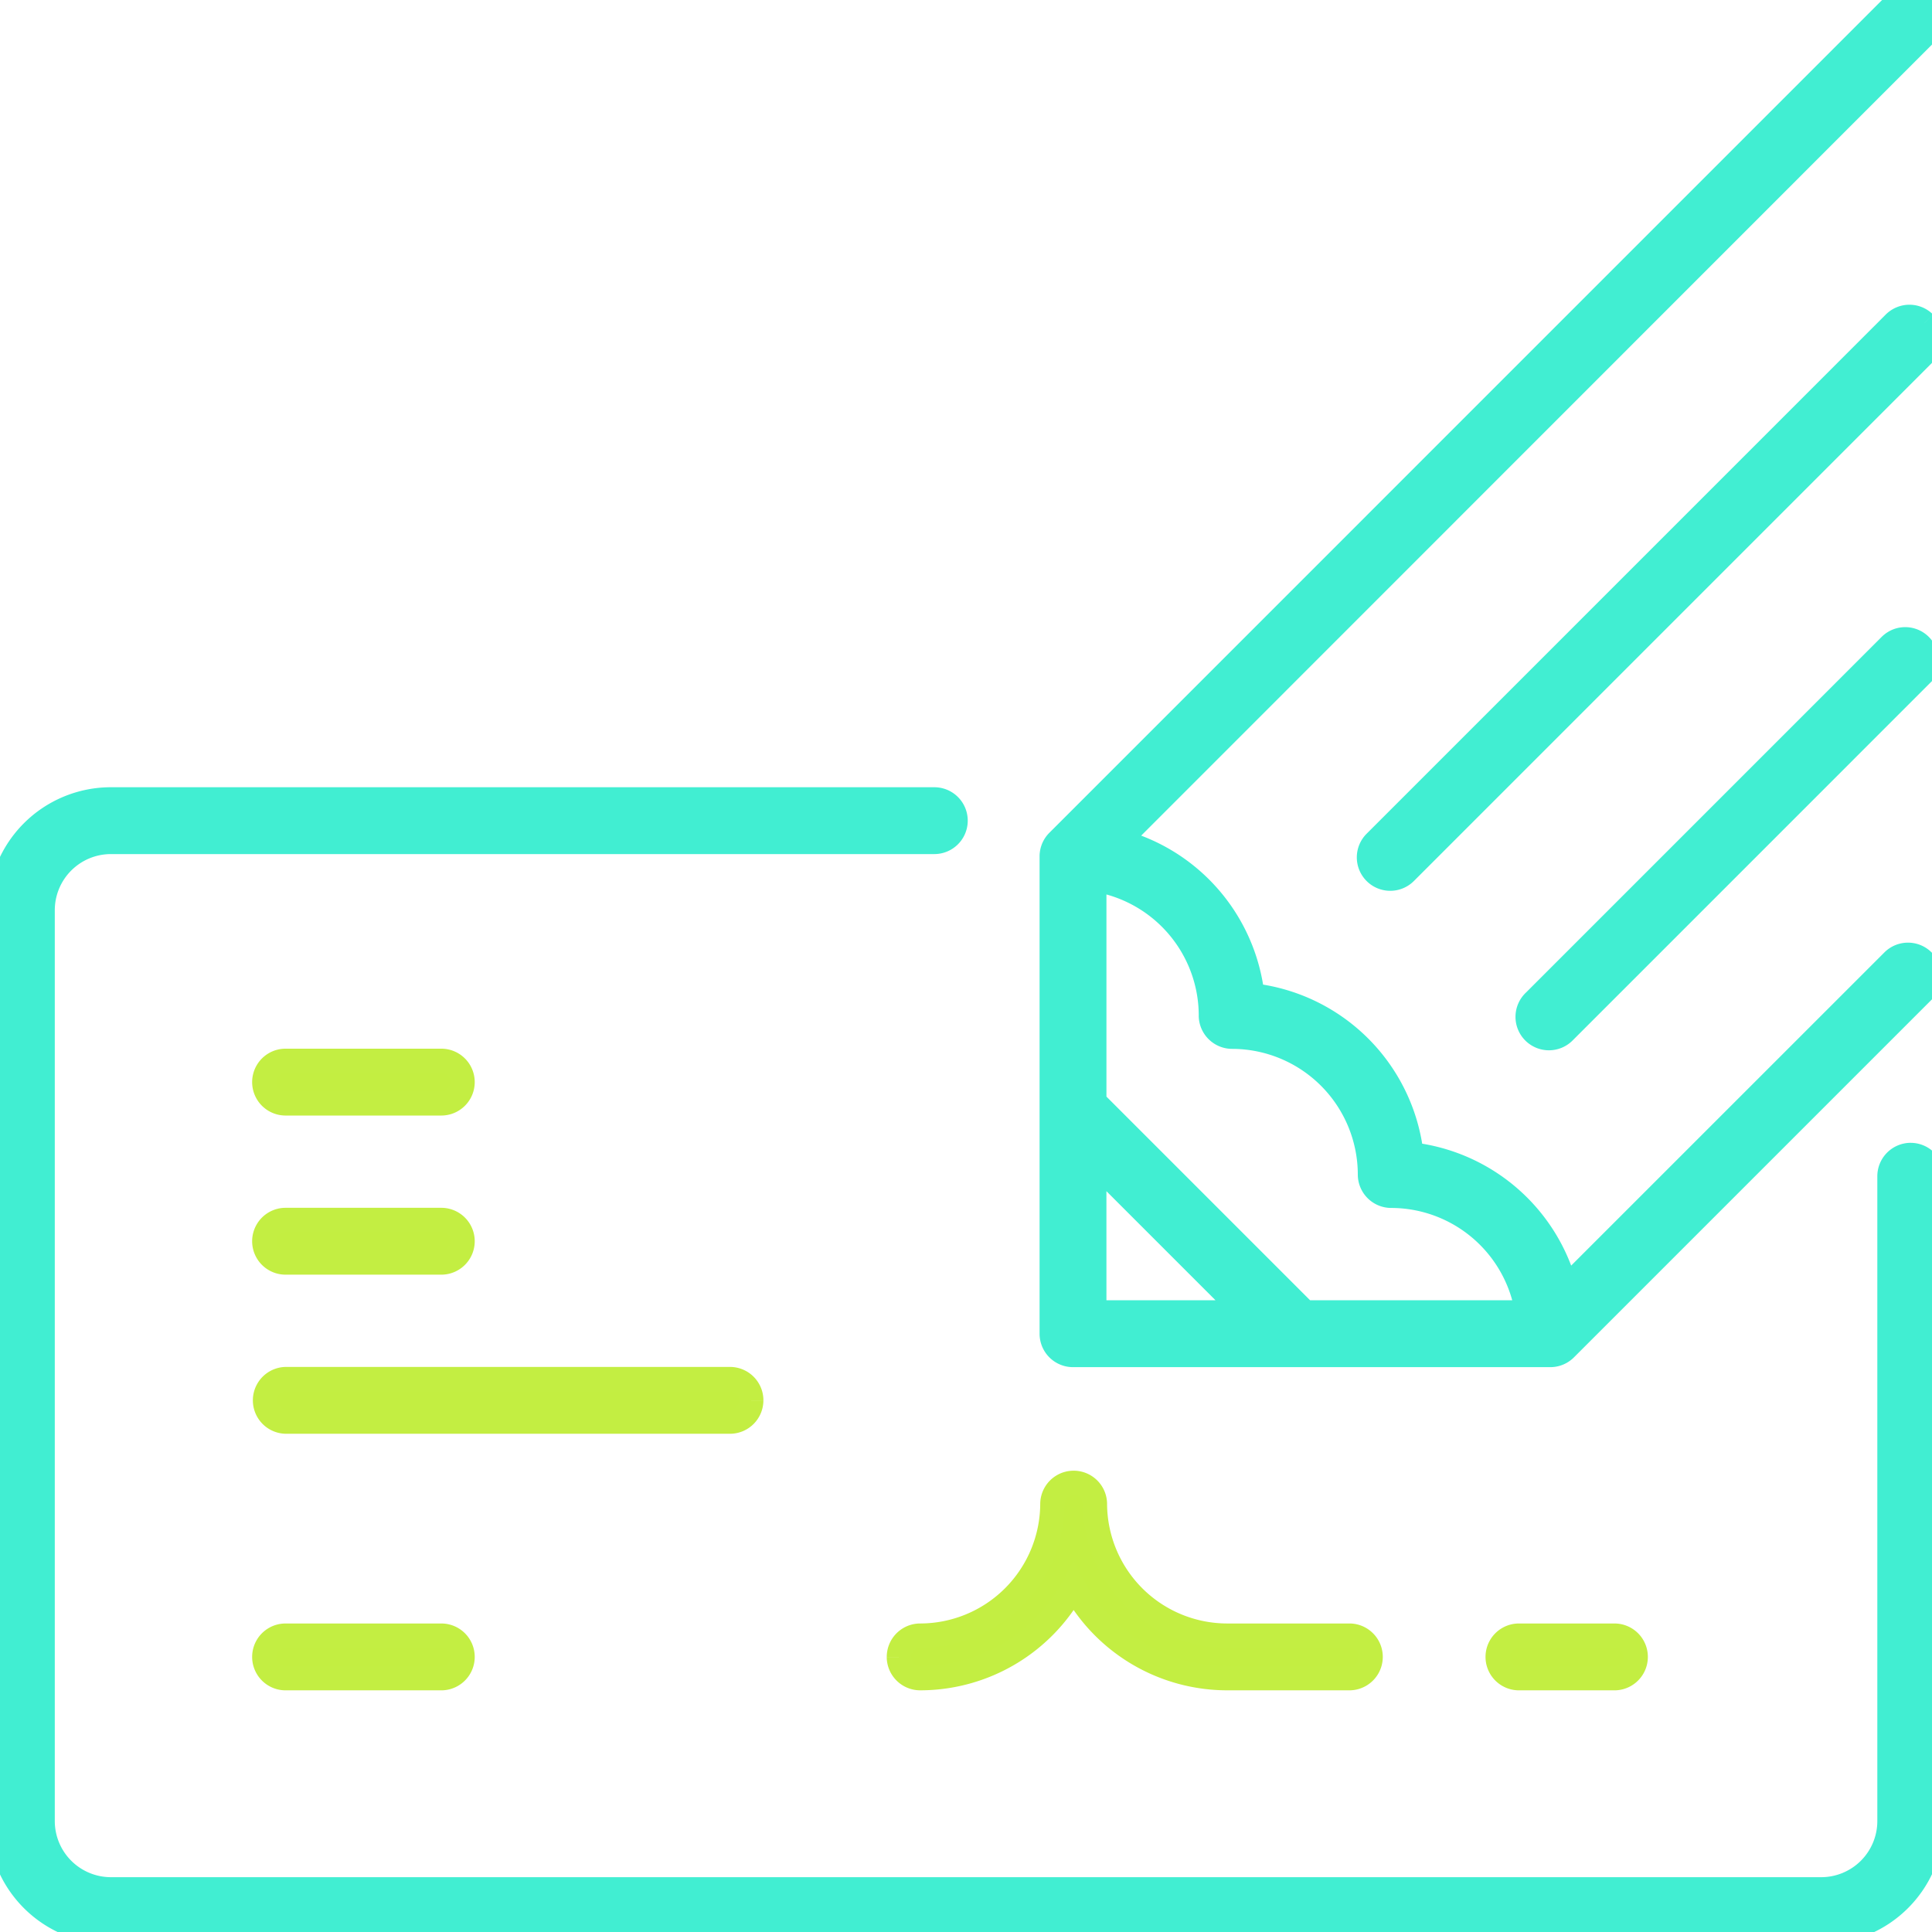 <svg id="item-2" xmlns="http://www.w3.org/2000/svg" xmlns:xlink="http://www.w3.org/1999/xlink" width="79.404" height="79.404" viewBox="0 0 79.404 79.404">
  <defs>
    <clipPath id="clip-path">
      <rect id="Rectángulo_922" data-name="Rectángulo 922" width="79.404" height="79.404" fill="#41eed2"/>
    </clipPath>
  </defs>
  <g id="Grupo_550" data-name="Grupo 550" clip-path="url(#clip-path)">
    <path id="Trazado_1328" data-name="Trazado 1328" d="M74.462,55.689H94.08a.874.874,0,0,0,.618-.256l14.7-14.7a.873.873,0,0,0-1.235-1.235L94.711,52.948a7.426,7.426,0,0,0-6.34-5.5,7.427,7.427,0,0,0-6.539-6.538,7.425,7.425,0,0,0-5.5-6.34L109.4,1.492A.873.873,0,0,0,108.168.256L73.845,34.58a.873.873,0,0,0-.256.617V54.815a.874.874,0,0,0,.873.874m.874-7.94,6.192,6.192H75.337Zm4.794-6.014a.874.874,0,0,0,.873.873,5.672,5.672,0,0,1,5.665,5.665.874.874,0,0,0,.874.873,5.669,5.669,0,0,1,5.591,4.794H84l-8.663-8.663V36.144a5.669,5.669,0,0,1,4.794,5.591" transform="translate(-30.363)" fill="#41eed2" stroke="#41eed2" stroke-width="1"/>
    <path id="Trazado_1329" data-name="Trazado 1329" d="M118.617,22.428a.873.873,0,0,0-1.235,0L96.047,43.764A.874.874,0,1,0,97.283,45l21.335-21.336a.873.873,0,0,0,0-1.235" transform="translate(-39.523 -9.148)" fill="#41eed2" stroke="#41eed2" stroke-width="1"/>
    <path id="Trazado_1330" data-name="Trazado 1330" d="M121.8,44.987,107.174,59.613a.874.874,0,1,0,1.236,1.235l14.625-14.626a.873.873,0,0,0-1.235-1.235" transform="translate(-44.114 -18.456)" fill="#41eed2" stroke="#41eed2" stroke-width="1"/>
    <path id="Trazado_1331" data-name="Trazado 1331" d="M78.53,70.544a.874.874,0,0,0-.873.873V97.926a2.808,2.808,0,0,1-2.8,2.8H4.552a2.808,2.808,0,0,1-2.8-2.8V60.477a2.808,2.808,0,0,1,2.8-2.8H38.4a.873.873,0,1,0,0-1.747H4.552A4.557,4.557,0,0,0,0,60.477V97.926a4.557,4.557,0,0,0,4.552,4.552h70.3A4.557,4.557,0,0,0,79.4,97.926V71.418a.874.874,0,0,0-.873-.873" transform="translate(0 -23.075)" fill="#41eed2" stroke="#41eed2" stroke-width="1"/>
    <path id="Trazado_1332" data-name="Trazado 1332" d="M62.894,110.887a.874.874,0,0,0,.873.873,7.188,7.188,0,0,0,6.309-3.751,7.188,7.188,0,0,0,6.309,3.751h5.052a.874.874,0,0,0,0-1.747H76.385a5.441,5.441,0,0,1-5.435-5.435.874.874,0,0,0-1.747,0,5.441,5.441,0,0,1-5.435,5.435.874.874,0,0,0-.873.873" transform="translate(-25.95 -42.789)" fill="#c3ee41" stroke="#c3ee42" stroke-width="1"/>
    <path id="Trazado_1333" data-name="Trazado 1333" d="M105.666,114.444a.874.874,0,0,0,0,1.748h3.924a.874.874,0,1,0,0-1.748Z" transform="translate(-43.238 -47.22)" fill="#c3ee41" stroke="#c3ee42" stroke-width="1"/>
    <path id="Trazado_1334" data-name="Trazado 1334" d="M19.368,75.974h6.4a.874.874,0,1,0,0-1.748h-6.4a.874.874,0,1,0,0,1.748" transform="translate(-7.631 -30.626)" fill="#c3ee41" stroke="#c3ee42" stroke-width="1"/>
    <path id="Trazado_1335" data-name="Trazado 1335" d="M19.368,87.108h6.4a.874.874,0,1,0,0-1.748h-6.4a.874.874,0,0,0,0,1.748" transform="translate(-7.631 -35.22)" fill="#c3ee41" stroke="#c3ee42" stroke-width="1"/>
    <path id="Trazado_1336" data-name="Trazado 1336" d="M38.507,97.366a.874.874,0,0,0-.873-.873H19.368a.874.874,0,0,0,0,1.747H37.633a.874.874,0,0,0,.873-.873" transform="translate(-7.631 -39.813)" fill="#c3ee41" stroke="#c3ee42" stroke-width="1"/>
    <path id="Trazado_1337" data-name="Trazado 1337" d="M19.368,114.444a.874.874,0,0,0,0,1.748h6.4a.874.874,0,1,0,0-1.748Z" transform="translate(-7.631 -47.22)" fill="#c3ee41" stroke="#c3ee42" stroke-width="1"/>
  </g>
</svg>
